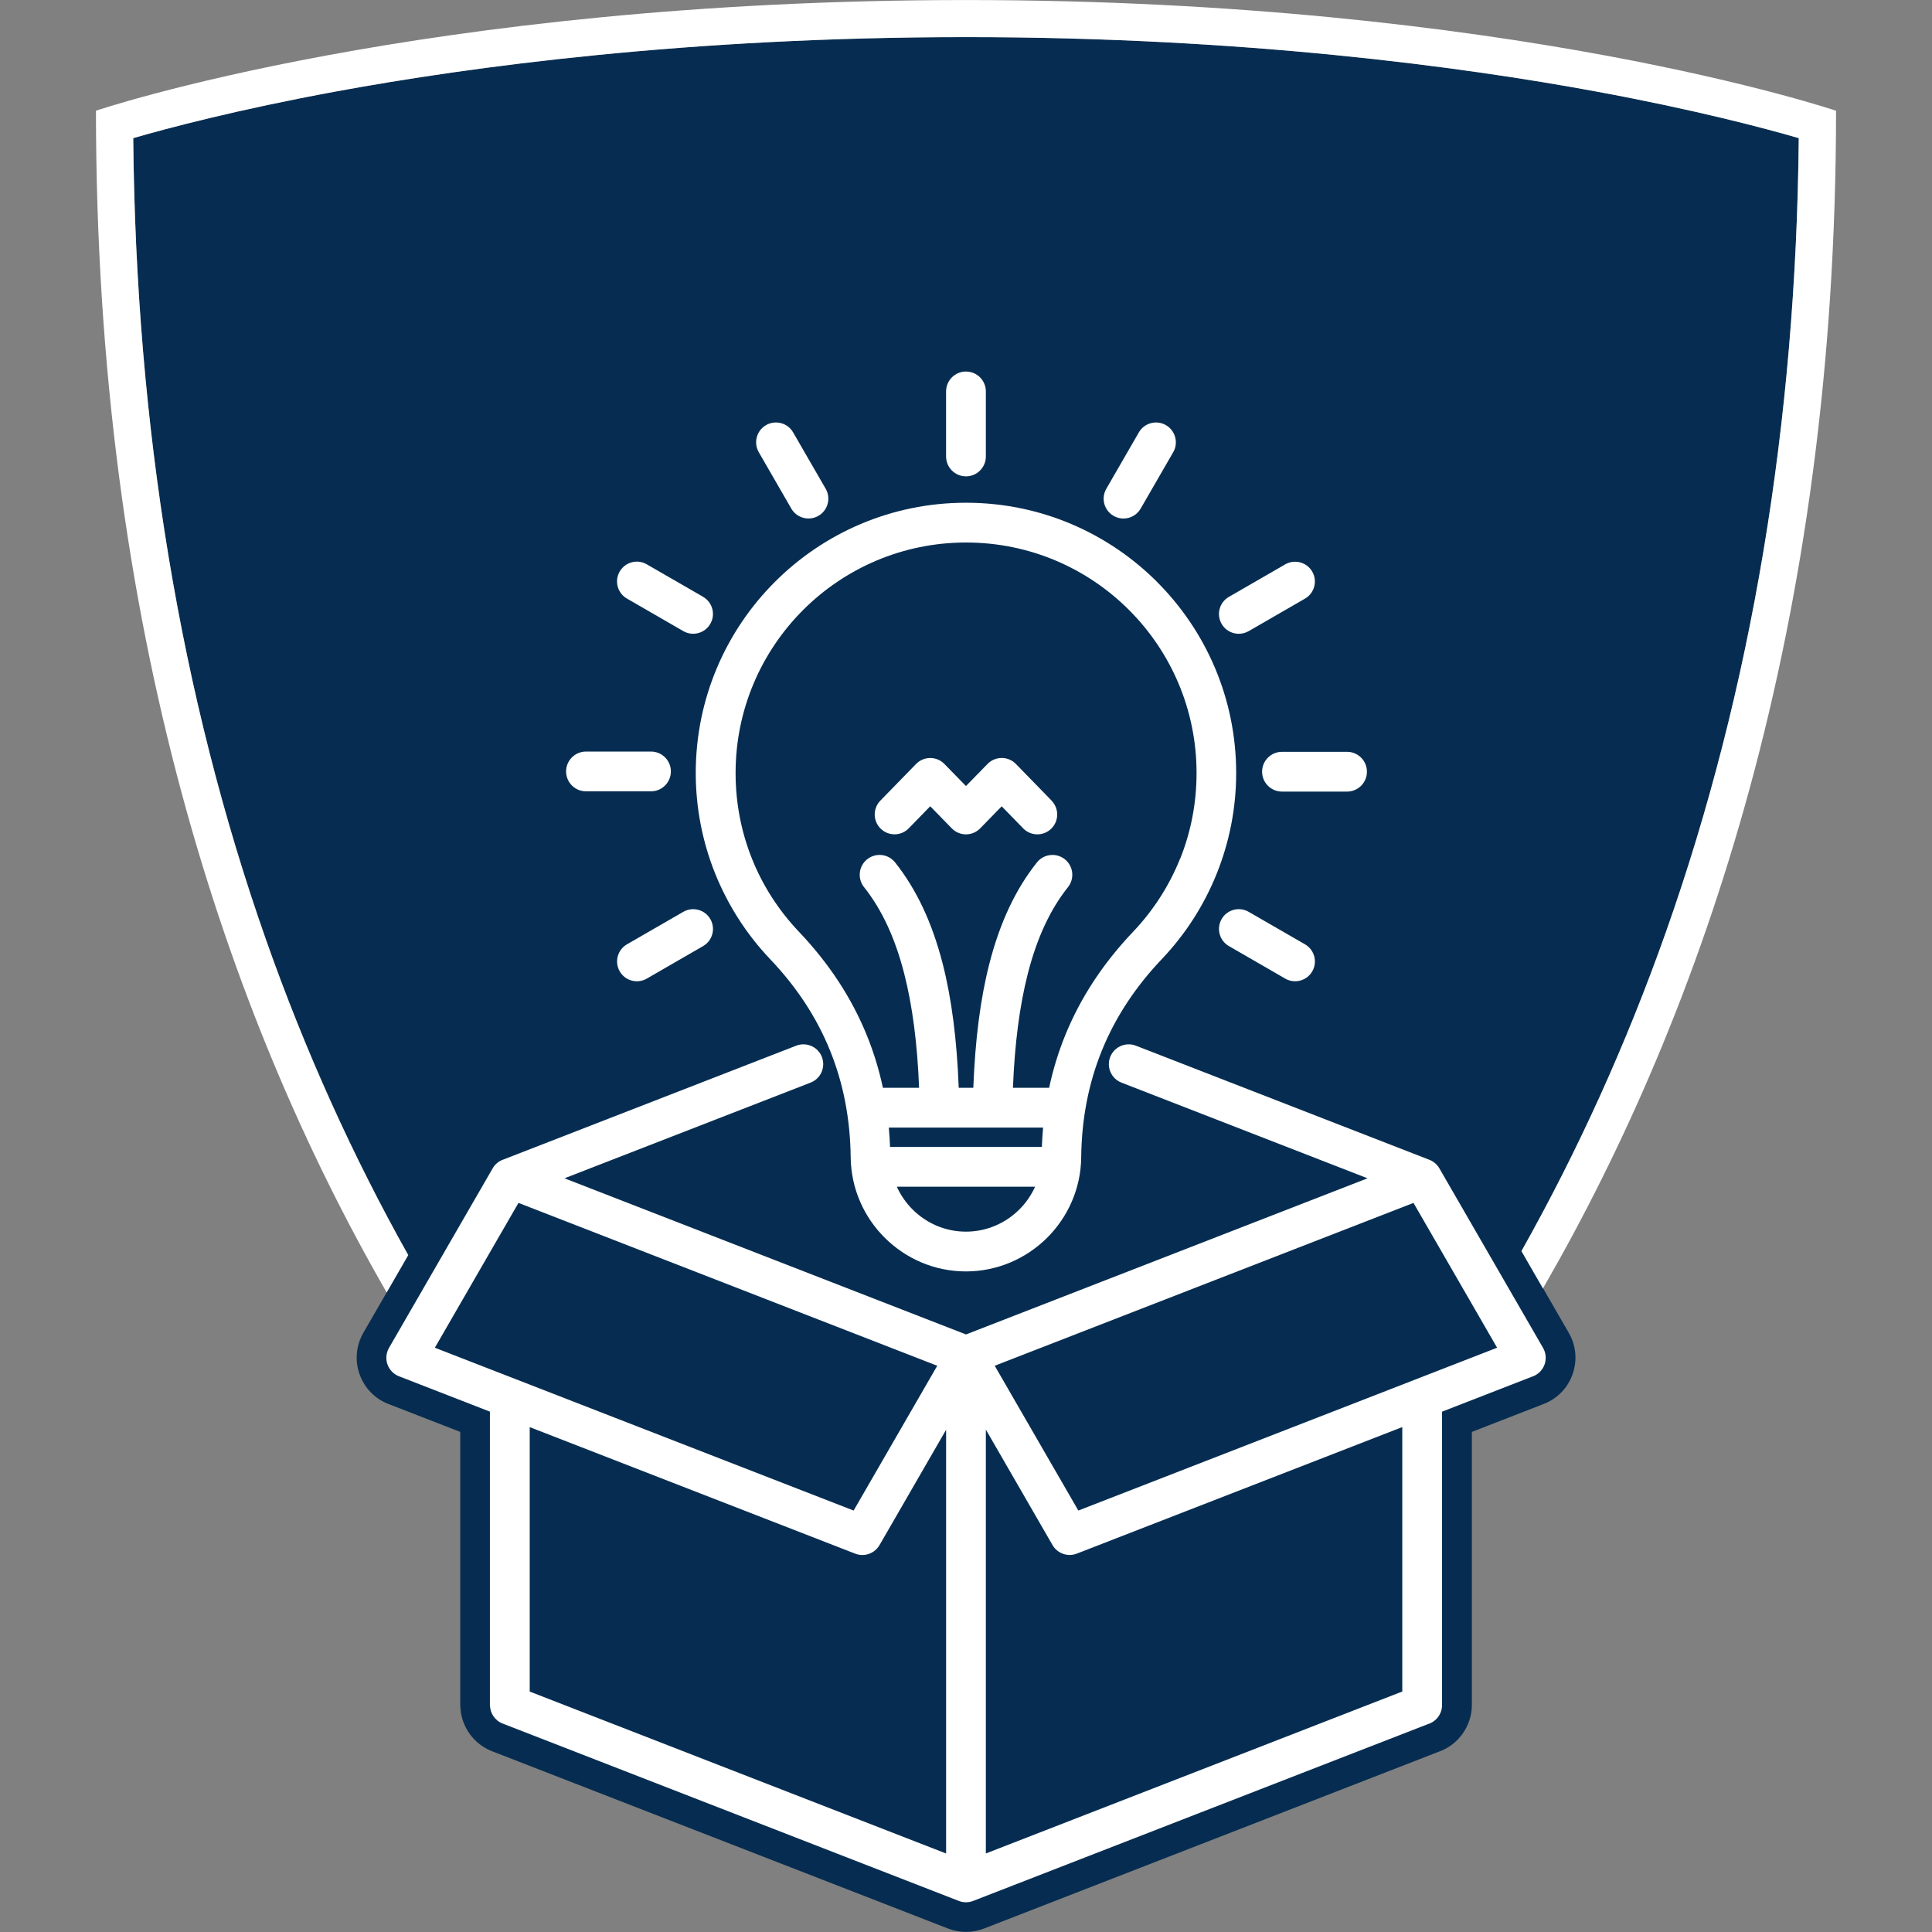 <?xml version="1.0" encoding="UTF-8"?><svg id="a" xmlns="http://www.w3.org/2000/svg" viewBox="0 0 512 512"><rect x="0" y="0" width="512" height="512" fill="#808080" stroke="none"/><path d="M408.9,341.43l-5.7-9.88c15-26.66,27.82-54.94,38.3-84.6,22.65-64.05,34.48-134.78,35.19-210.35-9.17-2.66-27.51-7.53-53.7-12.36-35.66-6.57-93.57-14.41-166.99-14.41s-131.33,7.83-166.99,14.41c-26.19,4.83-44.53,9.7-53.7,12.36.7,76.67,12.53,148.1,35.19,212.43,10.34,29.37,22.95,57.29,37.69,83.57l-5.71,9.89-6.21,10.75c-.07.12-.13.24-.19.36-.25.47-.48.96-.67,1.46-2.61,6.78.76,14.39,7.5,17l19.06,7.41v72.37c0,.29.02.58.05.87.34,5.04,3.62,9.55,8.37,11.38l120.87,47c1.52.59,3.11.89,4.75.89s3.21-.3,4.73-.88l120.27-46.77c5.35-1.76,9.05-6.84,9.05-12.49v-72.37l18.69-7.27c.76-.27,1.5-.61,2.21-1.02,6.27-3.63,8.42-11.68,4.79-17.95l-6.82-11.82Z" fill="#062d51"/><path d="M382.16,374.1v77.76c0,2.39-1.6,4.42-3.78,5.06l-120.49,46.85c-1.27.49-2.61.46-3.79,0l-120.89-47.01c-2.08-.8-3.36-2.79-3.36-4.9h-.02v-77.76l-24.09-9.37c-2.7-1.05-4.05-4.09-3-6.79.1-.26.22-.5.35-.74h0s27.47-47.58,27.47-47.58c.66-1.15,1.69-1.95,2.86-2.34l77.6-30.17c2.7-1.04,5.75.3,6.79,3.01,1.04,2.7-.3,5.75-3.01,6.79l-65.21,25.35,106.41,41.38,106.41-41.38-65.2-25.35c-2.7-1.05-4.05-4.09-3-6.79,1.04-2.7,4.09-4.05,6.79-3.01l77.8,30.25c1.16.45,2.07,1.27,2.65,2.27h0s27.47,47.57,27.47,47.57c1.45,2.51.6,5.73-1.91,7.18-.31.18-.64.33-.98.44l-23.86,9.28h0ZM250.73,491.19v-112.29l-17.65,30.57c-1.35,2.34-4.24,3.24-6.66,2.18-2.75-1.07-31.37-12.19-86.04-33.45v70.08l110.36,42.92h0ZM261.26,378.9v112.29l110.36-42.92v-70.08c-57.48,22.35-86.16,33.5-86.26,33.54-2.44.94-5.17-.07-6.43-2.27h0l-17.65-30.57h0ZM137.4,318.78l-22.16,38.38c62.2,24.19,99.15,38.56,110.98,43.15l22.16-38.37-110.98-43.16h0ZM263.61,361.94l22.16,38.37c11.84-4.6,48.78-18.96,110.98-43.15l-22.16-38.38-110.98,43.16Z" fill="#fff" fill-rule="evenodd"/><path d="M330.9,167.26c-2.51,1.44-5.72.58-7.16-1.93-1.44-2.51-.58-5.72,1.94-7.16l14.92-8.61c2.51-1.44,5.72-.58,7.16,1.93,1.44,2.51.58,5.72-1.94,7.16l-14.93,8.62Z" fill="#fff" fill-rule="evenodd"/><path d="M339.74,209.78c-2.91,0-5.27-2.36-5.27-5.27s2.36-5.27,5.27-5.27h17.24c2.91,0,5.27,2.36,5.27,5.27s-2.36,5.27-5.27,5.27h-17.24Z" fill="#fff" fill-rule="evenodd"/><path d="M325.68,250.73c-2.51-1.44-3.38-4.65-1.94-7.16,1.44-2.51,4.65-3.38,7.16-1.93l14.93,8.61c2.51,1.44,3.38,4.65,1.94,7.16-1.44,2.51-4.65,3.38-7.16,1.94l-14.92-8.62Z" fill="#fff" fill-rule="evenodd"/><path d="M261.26,120.97c0,2.91-2.36,5.27-5.27,5.27s-5.27-2.36-5.27-5.27v-17.24c0-2.91,2.36-5.27,5.27-5.27s5.27,2.36,5.27,5.27v17.24Z" fill="#fff" fill-rule="evenodd"/><path d="M218.81,129.52c1.45,2.51.6,5.73-1.92,7.18-2.51,1.45-5.73.6-7.18-1.91l-8.62-14.94c-1.45-2.51-.6-5.73,1.91-7.18,2.51-1.45,5.73-.6,7.18,1.91l8.63,14.94Z" fill="#fff" fill-rule="evenodd"/><path d="M186.31,158.16c2.51,1.44,3.38,4.65,1.93,7.16-1.44,2.51-4.65,3.38-7.16,1.93l-14.93-8.62c-2.51-1.44-3.38-4.65-1.93-7.16,1.44-2.51,4.65-3.38,7.16-1.93l14.93,8.61Z" fill="#fff" fill-rule="evenodd"/><path d="M172.52,199.17c2.91,0,5.27,2.36,5.27,5.27s-2.36,5.27-5.27,5.27h-17.23c-2.91,0-5.27-2.36-5.27-5.27s2.36-5.27,5.27-5.27h17.23Z" fill="#fff" fill-rule="evenodd"/><path d="M181.09,241.64c2.51-1.44,5.72-.58,7.16,1.93,1.44,2.51.58,5.72-1.93,7.16l-14.93,8.62c-2.51,1.44-5.72.58-7.16-1.94-1.44-2.51-.58-5.72,1.93-7.16l14.93-8.61Z" fill="#fff" fill-rule="evenodd"/><path d="M302.28,134.79c-1.45,2.51-4.67,3.37-7.18,1.91-2.51-1.45-3.37-4.67-1.91-7.18l8.62-14.94c1.45-2.51,4.67-3.36,7.18-1.91,2.51,1.45,3.37,4.67,1.92,7.18l-8.63,14.94Z" fill="#fff" fill-rule="evenodd"/><path d="M278.68,212.19c2.02,2.08,1.98,5.41-.1,7.43-2.08,2.02-5.41,1.98-7.43-.1l-5.69-5.84-5.7,5.84c-2.02,2.08-5.35,2.13-7.43.1l-.13-.13-5.68-5.82-5.69,5.84c-2.03,2.08-5.35,2.13-7.43.1-2.08-2.02-2.12-5.35-.1-7.43l9.43-9.68.13-.13c2.08-2.02,5.41-1.98,7.43.1l5.7,5.84,5.68-5.82.13-.13c2.08-2.02,5.41-1.98,7.43.1l9.45,9.7h0ZM261.67,202.51l.02-.02-.02.02h0ZM252.23,219.52l-.02-.02.02.02h0ZM242.74,202.51l.02-.02-.02.02Z" fill="#fff" fill-rule="evenodd"/><path d="M306.63,154.21c-12.96-12.96-30.86-20.98-50.64-20.98s-37.68,8.02-50.64,20.98c-12.96,12.96-20.97,30.86-20.97,50.64,0,9.34,1.81,18.3,5.1,26.54,3.42,8.54,8.41,16.27,14.62,22.8,7.02,7.38,12.31,15.43,15.85,24.16,3.55,8.75,5.38,18.19,5.49,28.36.1,8.35,3.57,15.91,9.1,21.38,5.53,5.47,13.11,8.85,21.44,8.85s15.92-3.39,21.45-8.85c5.53-5.47,9.01-13.04,9.1-21.38.11-10.16,1.94-19.61,5.5-28.36,3.55-8.73,8.83-16.77,15.85-24.16,6.21-6.53,11.21-14.25,14.62-22.8,3.29-8.24,5.1-17.19,5.1-26.54,0-19.77-8.02-37.68-20.98-50.64ZM270.07,320.59c-3.63,3.58-8.6,5.81-14.08,5.81s-10.45-2.22-14.08-5.81c-1.77-1.75-3.21-3.81-4.24-6.1h36.64c-1.03,2.29-2.48,4.36-4.24,6.1ZM276.11,303.95h-40.24c-.06-1.73-.17-3.44-.33-5.14h40.89c-.15,1.69-.26,3.4-.33,5.14ZM312.75,227.52c-2.9,7.25-7.16,13.83-12.48,19.42-7.95,8.36-13.95,17.5-17.99,27.45-1.81,4.47-3.23,9.09-4.25,13.89h-9.59c.46-11.67,1.75-21.69,3.94-30.25,2.42-9.46,5.93-17.01,10.65-22.93,1.8-2.27,1.43-5.58-.84-7.39-2.27-1.8-5.58-1.43-7.39.84-5.67,7.12-9.83,15.98-12.62,26.89-2.38,9.29-3.76,20.17-4.24,32.84h-3.87c-.48-12.67-1.86-23.55-4.24-32.84-2.79-10.91-6.96-19.77-12.62-26.89-1.81-2.27-5.12-2.65-7.39-.84-2.27,1.81-2.65,5.12-.84,7.39,4.71,5.92,8.23,13.48,10.65,22.93,2.19,8.56,3.48,18.58,3.94,30.25h-9.59c-1.02-4.8-2.44-9.42-4.25-13.89-4.04-9.94-10.03-19.08-17.99-27.45-5.32-5.59-9.59-12.17-12.48-19.42-2.79-6.98-4.32-14.62-4.32-22.67,0-16.86,6.84-32.14,17.89-43.19,11.05-11.05,26.32-17.89,43.19-17.89s32.14,6.83,43.19,17.89c11.05,11.05,17.89,26.32,17.89,43.19,0,8.05-1.53,15.69-4.32,22.67Z" fill="#fff" fill-rule="evenodd"/><path d="M108.18,332.62c-14.74-26.28-27.35-54.21-37.69-83.57C47.84,184.71,36.01,113.28,35.31,36.61c9.17-2.66,27.51-7.53,53.7-12.36,35.66-6.57,93.57-14.41,166.99-14.41s131.33,7.83,166.99,14.41c26.19,4.83,44.53,9.7,53.7,12.36-.71,75.57-12.54,146.3-35.19,210.35-10.49,29.66-23.3,57.93-38.3,84.6l5.7,9.88c42.7-73.95,77.67-176.03,77.67-312.09,0,0-86.48-29.34-230.57-29.34S25.43,29.34,25.43,29.34c0,137.32,34.63,239.5,77.04,313.17l5.71-9.89Z" fill="#fff"/></svg>
